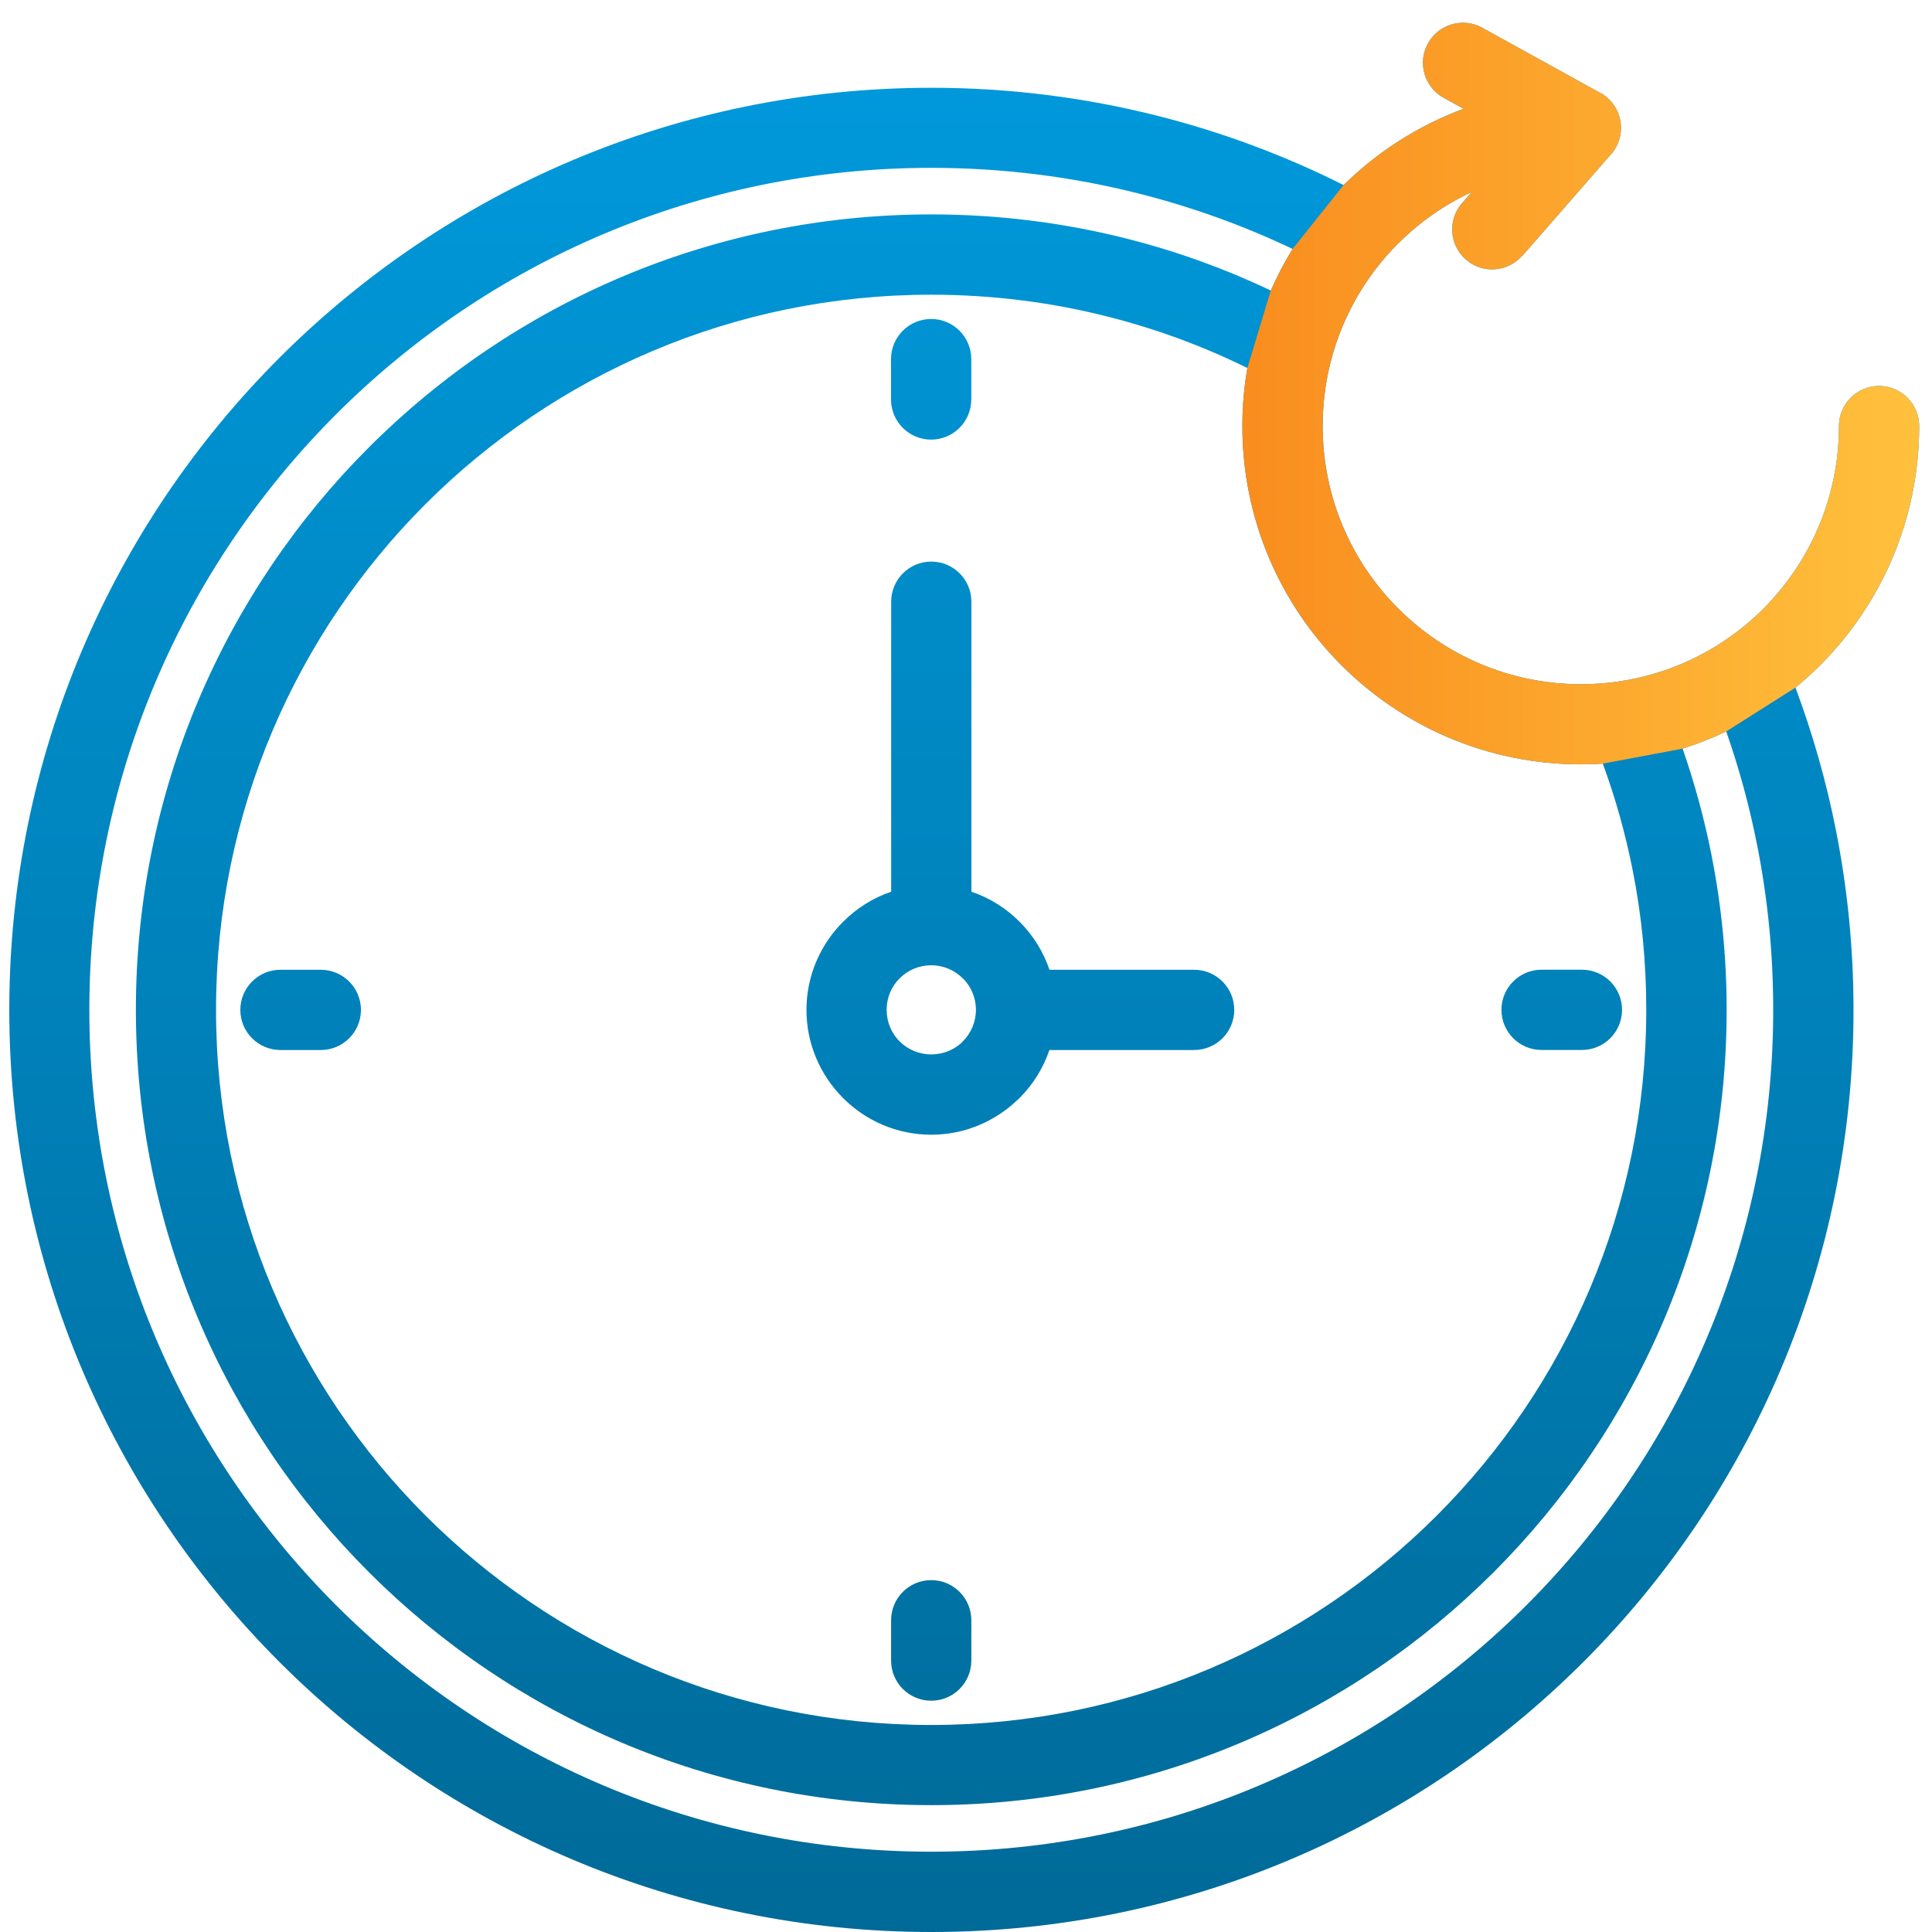 <svg width="83" height="83" viewBox="0 0 83 83" fill="none" xmlns="http://www.w3.org/2000/svg">
<path d="M72.286 32.163C72.798 33.633 73.211 35.15 73.521 36.7C73.95 38.863 74.178 41.101 74.178 43.38C74.178 52.815 70.353 61.358 64.17 67.542C57.986 73.726 49.443 77.55 40.008 77.55C30.574 77.55 22.03 73.726 15.847 67.542C9.663 61.358 5.838 52.815 5.838 43.38C5.838 33.946 9.663 25.403 15.847 19.219C22.03 13.035 30.574 9.211 40.008 9.211C42.926 9.211 45.763 9.578 48.468 10.268C50.59 10.808 52.642 11.552 54.595 12.48C54.867 11.862 55.179 11.265 55.531 10.694C53.44 9.699 51.231 8.898 48.931 8.317C46.083 7.596 43.094 7.211 40.008 7.211C30.021 7.211 20.976 11.26 14.433 17.805C7.888 24.351 3.838 33.393 3.838 43.38C3.838 53.368 7.888 62.412 14.433 68.955C20.979 75.501 30.021 79.55 40.008 79.55C49.996 79.55 59.04 75.501 65.583 68.955C72.129 62.41 76.178 53.368 76.178 43.38C76.178 40.964 75.943 38.608 75.493 36.334C75.162 34.646 74.713 33.008 74.16 31.424C73.558 31.711 72.932 31.959 72.289 32.16L72.286 32.163ZM65.394 10.986C64.772 11.699 63.686 11.772 62.973 11.149C62.26 10.526 62.188 9.441 62.81 8.728L63.226 8.249C62.045 8.8 60.978 9.552 60.069 10.461L59.981 10.544C58.027 12.544 56.823 15.281 56.823 18.304C56.823 21.366 58.063 24.139 60.071 26.144C62.076 28.15 64.852 29.393 67.914 29.393C70.981 29.393 73.754 28.152 75.754 26.152C77.759 24.139 79.002 21.366 79.002 18.304C79.002 17.353 79.772 16.581 80.726 16.581C81.677 16.581 82.45 17.351 82.45 18.304C82.45 22.317 80.822 25.951 78.194 28.581C77.855 28.917 77.504 29.238 77.134 29.54C77.876 31.525 78.46 33.576 78.876 35.68C79.369 38.176 79.628 40.755 79.628 43.386C79.628 54.324 75.193 64.229 68.025 71.397C60.857 78.566 50.952 83 40.013 83C29.075 83 19.17 78.566 12.002 71.397C4.833 64.229 0.399 54.324 0.399 43.386C0.399 32.447 4.833 22.542 12.002 15.374C19.17 8.206 29.075 3.771 40.013 3.771C43.375 3.771 46.647 4.192 49.771 4.986C52.544 5.689 55.208 6.689 57.722 7.95C59.175 6.521 60.926 5.394 62.875 4.673L62.022 4.203C61.19 3.745 60.885 2.701 61.343 1.869C61.8 1.037 62.844 0.732 63.676 1.19L68.65 3.937C69.237 4.211 69.64 4.807 69.64 5.497C69.64 5.981 69.441 6.417 69.118 6.733L65.4 10.994L65.394 10.986ZM53.59 15.811C51.709 14.883 49.709 14.141 47.616 13.609C45.184 12.989 42.634 12.661 40.003 12.661C31.519 12.661 23.837 16.1 18.278 21.658C12.72 27.217 9.281 34.899 9.281 43.383C9.281 51.867 12.72 59.549 18.278 65.108C23.837 70.666 31.519 74.106 40.003 74.106C48.487 74.106 56.169 70.666 61.728 65.108C67.286 59.549 70.725 51.867 70.725 43.383C70.725 41.318 70.524 39.303 70.136 37.362C69.826 35.796 69.395 34.274 68.857 32.806C68.542 32.827 68.227 32.837 67.906 32.837C63.893 32.837 60.26 31.209 57.629 28.581C54.999 25.951 53.373 22.317 53.373 18.304C53.373 17.454 53.446 16.622 53.588 15.811H53.59ZM51.301 41.662C52.252 41.662 53.024 42.432 53.024 43.386C53.024 44.337 52.254 45.109 51.301 45.109H45.083C44.817 45.897 44.37 46.603 43.796 47.176L43.678 47.285C42.716 48.192 41.422 48.748 40.006 48.748C38.533 48.748 37.194 48.148 36.222 47.176L36.212 47.166C35.246 46.194 34.646 44.859 34.646 43.386C34.646 41.913 35.248 40.572 36.22 39.6C36.794 39.024 37.496 38.577 38.285 38.308V25.85C38.285 24.899 39.055 24.126 40.008 24.126C40.959 24.126 41.732 24.896 41.732 25.85V38.308C42.52 38.574 43.225 39.021 43.799 39.595C44.373 40.168 44.82 40.876 45.086 41.662H51.303H51.301ZM41.36 42.029C41.013 41.683 40.533 41.468 40.006 41.468C39.476 41.468 38.995 41.683 38.651 42.029C38.303 42.37 38.091 42.851 38.091 43.383C38.091 43.915 38.303 44.396 38.646 44.737C38.995 45.086 39.476 45.298 40.008 45.298C40.507 45.298 40.962 45.112 41.298 44.807L41.365 44.737C41.711 44.391 41.926 43.91 41.926 43.383C41.926 42.853 41.711 42.373 41.365 42.029H41.36ZM66.227 45.107C65.276 45.107 64.503 44.337 64.503 43.383C64.503 42.432 65.273 41.659 66.227 41.659H67.96C68.911 41.659 69.684 42.429 69.684 43.383C69.684 44.334 68.914 45.107 67.96 45.107H66.227ZM38.282 69.607C38.282 68.656 39.052 67.883 40.006 67.883C40.956 67.883 41.729 68.653 41.729 69.607V71.341C41.729 72.291 40.959 73.064 40.006 73.064C39.055 73.064 38.282 72.294 38.282 71.341V69.607ZM13.782 41.662C14.733 41.662 15.506 42.432 15.506 43.386C15.506 44.337 14.736 45.109 13.782 45.109H12.048C11.097 45.109 10.325 44.339 10.325 43.386C10.325 42.435 11.095 41.662 12.048 41.662H13.782ZM41.727 17.162C41.727 18.113 40.956 18.886 40.003 18.886C39.052 18.886 38.279 18.116 38.279 17.162V15.428C38.279 14.477 39.049 13.704 40.003 13.704C40.954 13.704 41.727 14.475 41.727 15.428V17.162Z" fill="url(#paint0_linear_1_1654)"/>
<path d="M55.531 10.694C55.179 11.265 54.867 11.862 54.595 12.48L53.587 15.811C53.445 16.622 53.373 17.454 53.373 18.304C53.373 22.317 54.998 25.951 57.629 28.581C60.26 31.209 63.893 32.837 67.906 32.837C68.227 32.837 68.542 32.827 68.857 32.806L72.286 32.163L72.289 32.16C72.932 31.959 73.558 31.711 74.16 31.424L77.134 29.54C77.504 29.238 77.855 28.917 78.193 28.581C80.821 25.951 82.449 22.317 82.449 18.304C82.449 17.351 81.677 16.581 80.726 16.581C79.772 16.581 79.002 17.353 79.002 18.304C79.002 21.366 77.759 24.139 75.754 26.152C73.754 28.152 70.981 29.393 67.914 29.393C64.852 29.393 62.076 28.15 60.071 26.144C58.063 24.139 56.823 21.366 56.823 18.304C56.823 15.281 58.027 12.544 59.981 10.544L60.069 10.461C60.978 9.552 62.045 8.8 63.226 8.249L62.81 8.728C62.187 9.441 62.26 10.526 62.973 11.149C63.686 11.772 64.772 11.699 65.394 10.986L65.4 10.994L69.118 6.733C69.441 6.417 69.64 5.981 69.64 5.497C69.64 4.807 69.237 4.211 68.65 3.937L63.676 1.19C62.844 0.732 61.8 1.037 61.342 1.869C60.885 2.701 61.19 3.745 62.022 4.203L62.875 4.673C60.926 5.394 59.174 6.521 57.722 7.95L55.531 10.694Z" fill="url(#paint1_linear_1_1654)"/>
<defs>
<linearGradient id="paint0_linear_1_1654" x1="41.424" y1="0.977" x2="41.424" y2="83" gradientUnits="userSpaceOnUse">
<stop stop-color="#009ADD"/>
<stop offset="1" stop-color="#006A98"/>
</linearGradient>
<linearGradient id="paint1_linear_1_1654" x1="53.373" y1="16.907" x2="82.449" y2="16.907" gradientUnits="userSpaceOnUse">
<stop stop-color="#F98D1E"/>
<stop offset="1" stop-color="#FFC13D"/>
</linearGradient>
</defs>
</svg>
